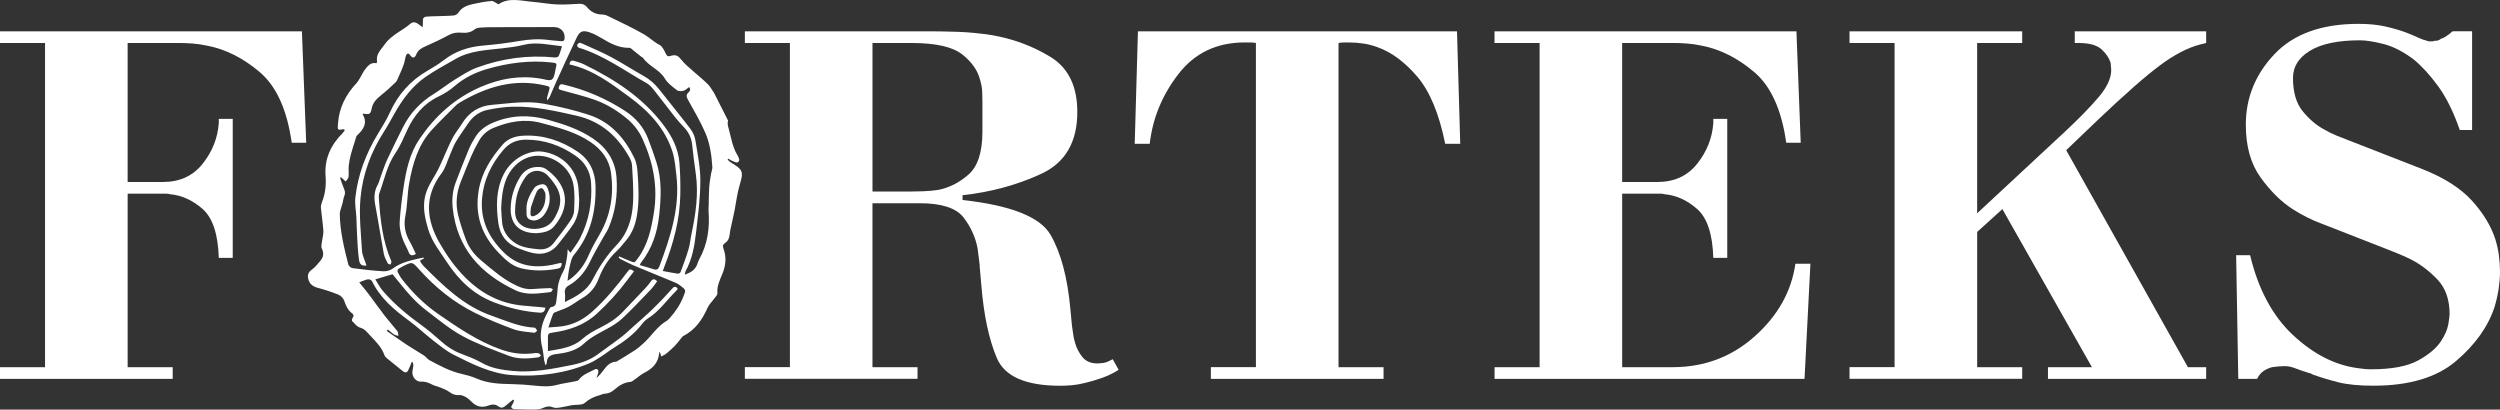 <svg width="354" height="58" viewBox="0 0 354 58" fill="none" xmlns="http://www.w3.org/2000/svg">
<rect x="0" y="0" width="354" height="58" fill="#333333" stroke="none"/>
<path d="M6.378 6.085H0V4.433H42.751L43.358 20.21H41.308C40.649 15.552 39.145 12.222 36.788 10.218C34.434 8.216 31.941 6.963 29.31 6.461C28.6 6.311 27.916 6.212 27.26 6.161C26.601 6.113 25.942 6.085 25.286 6.085H18.072V25.769H23.084C25.462 25.769 27.336 24.904 28.703 23.179C30.07 21.454 30.829 19.537 30.981 17.433V16.832H32.955V36.516H30.981C30.878 33.162 30.118 30.857 28.703 29.604C27.285 28.354 25.741 27.651 24.071 27.5C23.919 27.452 23.755 27.425 23.579 27.425H18.075V51.993H24.454V53.645H0V51.993H6.378V6.085Z" fill="white"/>
<path d="M129.923 51.99V53.642H105.472V51.99H111.851V6.085H105.472V4.433H131.593C132.757 4.433 134.099 4.46 135.618 4.508C137.137 4.559 138.704 4.709 140.326 4.959C143.363 5.46 146.16 6.488 148.715 8.039C151.269 9.593 152.548 12.198 152.548 15.852C152.548 20.111 150.85 23.029 147.46 24.603C144.068 26.181 140.347 27.194 136.298 27.645V28.321C143.132 29.072 147.281 30.713 148.751 33.243C150.218 35.774 151.154 39.266 151.561 43.725C151.609 44.128 151.649 44.528 151.676 44.927C151.701 45.33 151.74 45.73 151.792 46.13C151.84 46.382 151.892 46.73 151.944 47.181C151.992 47.632 152.095 48.11 152.247 48.609C152.448 49.312 152.791 49.961 153.274 50.562C153.754 51.163 154.477 51.464 155.437 51.464C155.588 51.464 155.74 51.452 155.892 51.428C156.044 51.404 156.169 51.392 156.272 51.392C156.524 51.343 156.752 51.268 156.955 51.166C157.156 51.067 157.359 50.968 157.563 50.866L158.398 52.368C157.687 52.819 156.916 53.195 156.084 53.495C155.251 53.796 154.401 54.045 153.538 54.246C152.931 54.397 152.348 54.496 151.792 54.547C151.233 54.595 150.677 54.622 150.121 54.622C145.261 54.622 142.273 53.321 141.161 50.715C140.046 48.113 139.311 44.681 138.959 40.423C138.907 39.972 138.871 39.533 138.844 39.106C138.816 38.683 138.78 38.241 138.728 37.79V37.565C138.676 37.165 138.625 36.765 138.576 36.363C138.525 35.963 138.473 35.563 138.424 35.161C138.121 33.559 137.449 32.092 136.414 30.767C135.375 29.442 133.313 28.778 130.224 28.778H123.541V51.993H129.92L129.923 51.99ZM128.784 27.122C129.34 27.122 129.971 27.11 130.682 27.086C131.39 27.062 132.098 26.998 132.808 26.899C134.376 26.599 135.818 25.875 137.137 24.721C138.452 23.57 139.111 21.541 139.111 18.635V14.278C139.111 13.827 139.099 13.364 139.074 12.889C139.047 12.414 138.959 11.925 138.807 11.423C138.503 10.07 137.668 8.844 136.301 7.741C134.934 6.641 132.529 6.088 129.088 6.088H123.544V27.125H128.784V27.122Z" fill="white"/>
<path d="M171.458 53.642V51.989H177.837V6.085C177.582 6.037 177.317 6.01 177.041 6.01H176.245C172.297 6.01 169.171 7.501 166.866 10.482C164.561 13.463 163.209 16.757 162.802 20.363H160.676L161.131 4.436H206.312L206.768 20.363H204.641C203.779 16.108 202.464 12.937 200.693 10.861C198.919 8.784 197.048 7.393 195.074 6.689C194.415 6.44 193.743 6.266 193.063 6.164C192.38 6.064 191.708 6.013 191.052 6.013H190.293C190.038 6.013 189.786 6.04 189.534 6.088V51.992H195.912V53.645H171.461L171.458 53.642Z" fill="white"/>
<path d="M218.002 6.085H211.624V4.433H254.375L254.982 20.21H252.932C252.273 15.552 250.769 12.222 248.412 10.218C246.058 8.216 243.565 6.963 240.934 6.461C240.224 6.311 239.54 6.212 238.884 6.161C238.225 6.113 237.566 6.085 236.91 6.085H229.696V25.769H234.708C237.086 25.769 238.96 24.904 240.327 23.179C241.694 21.454 242.453 19.537 242.605 17.433V16.832H244.579V36.516H242.605C242.502 33.162 241.742 30.857 240.327 29.604C238.909 28.354 237.366 27.651 235.695 27.5C235.543 27.452 235.379 27.425 235.203 27.425H229.699V51.993H236.837C241.341 51.993 245.226 50.526 248.494 47.599C251.763 44.672 253.67 41.252 254.229 37.345H256.355L255.52 53.648H211.63V51.996H218.009V6.085H218.002Z" fill="white"/>
<path d="M286.343 51.99V53.642H261.893V51.99H268.271V6.085H261.893V4.433H286.343V6.085H279.965V30.202L292.57 18.482C294.492 16.679 296.035 15.089 297.202 13.71C298.365 12.333 298.948 11.068 298.948 9.917C298.948 9.767 298.936 9.605 298.912 9.43C298.884 9.256 298.875 9.094 298.875 8.943C298.672 8.243 298.241 7.591 297.584 6.99C296.925 6.389 295.838 6.088 294.319 6.088H293.788V4.436H312.392V6.088C312.24 6.14 312.088 6.176 311.936 6.203C311.784 6.23 311.632 6.266 311.48 6.317C309.758 6.768 307.884 7.744 305.861 9.247C303.835 10.749 300.926 13.304 297.129 16.91L292.573 21.268L309.81 51.996H312.392V53.648H289.991V51.996H296.218L283.537 29.607L279.968 32.838V51.996H286.346L286.343 51.99Z" fill="white"/>
<path d="M316.641 36.137H318.615C319.778 40.997 321.816 44.777 324.726 47.482C327.636 50.187 330.713 51.74 333.954 52.14C334.257 52.191 334.561 52.227 334.865 52.254C335.169 52.281 335.472 52.29 335.776 52.29C338.662 52.29 340.864 51.876 342.382 51.052C343.901 50.229 344.988 49.312 345.647 48.311C346.203 47.461 346.546 46.671 346.674 45.943C346.799 45.219 346.862 44.729 346.862 44.477C346.862 42.424 346.291 40.795 345.155 39.593C344.019 38.391 342.762 37.442 341.395 36.738C340.684 36.39 340.016 36.089 339.384 35.837C338.75 35.587 338.182 35.362 337.677 35.161L328.641 31.63C328.082 31.431 327.451 31.155 326.743 30.803C326.032 30.455 325.325 30.052 324.617 29.601C322.995 28.549 321.491 27.059 320.097 25.129C318.703 23.203 318.008 20.709 318.008 17.652C318.008 13.848 319.362 10.515 322.072 7.66C324.778 4.805 328.742 3.378 333.954 3.378C335.421 3.378 336.699 3.504 337.787 3.754C338.874 4.006 339.825 4.279 340.636 4.58C341.292 4.832 341.863 5.067 342.343 5.295C342.823 5.521 343.266 5.683 343.673 5.782C343.773 5.833 343.889 5.857 344.013 5.857H344.505C344.554 5.857 344.606 5.833 344.657 5.782H344.885C344.985 5.782 345.113 5.758 345.265 5.707C345.417 5.659 345.541 5.584 345.644 5.482C345.845 5.433 346.024 5.358 346.176 5.256C346.328 5.157 346.48 5.058 346.632 4.956C346.783 4.856 346.908 4.757 347.011 4.655C347.114 4.553 347.212 4.481 347.315 4.43H350.049V18.404H348.302C347.439 15.9 346.428 13.848 345.265 12.243C344.098 10.642 342.935 9.364 341.772 8.412C340.302 7.312 338.886 6.584 337.519 6.233C336.153 5.884 335.038 5.707 334.178 5.707C331.089 5.707 328.735 6.194 327.117 7.173C325.495 8.15 324.687 9.439 324.687 11.044C324.687 13.049 325.142 14.614 326.053 15.738C326.965 16.862 327.976 17.728 329.091 18.329C329.698 18.68 330.278 18.966 330.837 19.194C331.393 19.42 331.873 19.609 332.28 19.759L343.063 23.966C346.1 25.169 348.414 26.647 350.012 28.399C351.607 30.154 352.709 31.957 353.317 33.808C353.569 34.611 353.745 35.398 353.848 36.176C353.948 36.955 354 37.715 354 38.466C354 39.218 353.936 40.02 353.812 40.871C353.684 41.724 353.496 42.575 353.241 43.425C352.33 46.232 350.507 48.798 347.774 51.124C345.04 53.45 341.14 54.616 336.08 54.616C334.054 54.616 332.399 54.454 331.105 54.129C329.814 53.802 328.611 53.441 327.496 53.042C327.445 52.993 327.393 52.966 327.344 52.966C327.296 52.966 327.268 52.942 327.268 52.891C327.217 52.891 327.165 52.879 327.117 52.855C327.065 52.831 327.013 52.819 326.965 52.819C326.154 52.57 325.495 52.344 324.99 52.143C324.483 51.945 324.003 51.843 323.548 51.843C323.293 51.843 323.016 51.855 322.712 51.879C322.409 51.906 322.078 51.942 321.725 51.993C321.318 52.095 320.929 52.269 320.547 52.519C320.167 52.771 319.851 53.147 319.599 53.646H316.941L316.638 36.14L316.641 36.137Z" fill="white"/>
<path d="M103.449 22.981C103.288 22.884 103.164 22.731 103.024 22.602C103.063 22.557 103.106 22.515 103.145 22.47C103.294 22.56 103.434 22.677 103.595 22.74C103.88 22.851 104.278 23.092 104.455 22.99C104.871 22.746 104.585 22.34 104.448 22.01C104.379 21.842 104.242 21.7 104.172 21.532C104.005 21.127 103.829 20.724 103.71 20.303C103.492 19.525 103.331 18.731 103.112 17.953C103.021 17.628 103.018 17.331 103.094 17.078L101.129 13.193C101.129 13.193 101.113 13.166 101.104 13.154C100.816 12.727 100.57 12.258 100.208 11.9C99.555 11.251 98.82 10.683 98.137 10.064C97.578 9.563 96.983 9.085 96.518 8.508C96.005 7.874 95.722 7.681 94.917 7.925C94.531 8.042 94.425 7.901 94.267 7.579C94.046 7.128 93.79 6.563 93.389 6.359C92.597 5.953 91.98 5.322 91.245 4.892C89.538 3.901 87.725 3.08 85.948 2.206C85.723 2.098 85.447 2.053 85.192 2.05C84.329 2.032 83.652 1.665 83.123 1.016C82.829 0.652 82.479 0.517 82.005 0.541C80.951 0.598 79.894 0.676 78.844 0.628C77.698 0.574 76.566 0.355 75.424 0.261C73.762 0.123 72.061 -0.409 70.582 0.613C70.208 0.424 69.88 0.114 69.586 0.141C68.681 0.219 67.782 0.391 66.895 0.592C66.111 0.769 65.373 1.055 64.905 1.8C64.787 1.989 64.498 2.17 64.27 2.188C63.459 2.263 62.642 2.263 61.825 2.293C61.345 2.311 60.862 2.308 60.386 2.353C60.015 2.386 59.842 2.609 59.881 2.999C59.906 3.246 59.863 3.498 59.845 3.862C59.529 3.627 59.359 3.489 59.18 3.366C58.821 3.11 58.436 3.074 58.102 3.366C56.926 4.385 55.404 4.944 54.46 6.299C53.925 7.062 53.211 7.663 53.391 8.706C53.403 8.769 53.351 8.844 53.315 8.952C52.455 8.775 52.042 9.382 51.617 9.935C51.404 10.212 51.274 10.545 51.091 10.843C50.891 11.17 50.715 11.528 50.456 11.804C48.956 13.409 48.024 15.251 47.863 17.463C47.79 18.443 47.747 18.44 48.686 18.299C48.71 18.296 48.74 18.341 48.828 18.41C48.737 18.545 48.661 18.701 48.543 18.819C46.857 20.504 45.916 22.482 46.101 24.901C46.198 26.163 46.077 27.395 45.603 28.588C45.497 28.856 45.418 29.165 45.442 29.445C45.539 30.521 45.715 31.59 45.791 32.666C45.825 33.12 45.67 33.583 45.618 34.043C45.579 34.427 45.424 34.881 45.569 35.188C45.876 35.831 45.812 36.375 45.399 36.886C45.02 37.354 44.625 37.841 44.142 38.193C43.635 38.566 43.516 38.974 43.656 39.527C43.835 40.227 44.309 40.57 45.005 40.759C46.004 41.03 46.997 41.342 47.951 41.739C48.294 41.883 48.646 42.277 48.759 42.632C48.983 43.323 49.272 43.927 49.861 44.371C50.089 44.546 50.135 44.726 49.946 44.982C49.855 45.102 49.785 45.387 49.855 45.453C50.204 45.805 50.554 46.271 50.991 46.391C51.717 46.592 52.057 47.142 52.504 47.608C53.269 48.404 54.053 49.198 54.432 50.28C54.493 50.46 54.654 50.622 54.806 50.748C55.541 51.359 56.297 51.945 57.032 52.552C57.351 52.816 57.619 52.795 57.801 52.434C58.004 52.032 58.156 51.602 58.332 51.184C58.478 51.356 58.545 51.563 58.533 51.764C58.518 52.038 58.43 52.305 58.399 52.582C58.314 53.342 58.9 54.09 59.635 54.042C60.237 54.003 60.711 54.202 61.212 54.463C61.567 54.646 61.983 54.715 62.357 54.875C62.794 55.058 63.259 55.223 63.633 55.503C64.061 55.821 64.465 55.987 65.011 55.941C65.312 55.917 65.659 56.056 65.935 56.212C66.254 56.392 66.539 56.645 66.794 56.909C67.487 57.615 68.292 57.766 69.194 57.414C69.707 57.213 70.163 57.234 70.609 57.561C70.971 57.826 71.29 57.733 71.606 57.444C71.94 57.138 72.307 56.867 72.66 56.582C72.705 56.615 72.751 56.648 72.796 56.681C72.733 56.849 72.702 57.041 72.602 57.189C72.259 57.688 72.338 57.883 72.954 57.943C73.231 57.97 73.51 57.952 73.79 57.958C74.452 57.973 75.117 58.018 75.776 57.991C76.153 57.979 76.559 57.922 76.894 57.766C77.383 57.534 77.817 57.477 78.33 57.688C78.594 57.793 78.941 57.76 79.242 57.715C79.822 57.63 80.393 57.477 80.973 57.378C81.589 57.273 82.397 57.402 82.792 57.059C83.439 56.497 84.116 56.164 84.912 55.962C85.143 55.905 85.365 55.758 85.596 55.752C86.17 55.731 86.625 55.506 87.044 55.136C87.679 54.577 88.378 54.147 89.265 54.078C89.462 54.063 89.653 53.892 89.83 53.772C90.297 53.447 90.723 53.053 91.221 52.795C92.381 52.2 93.216 51.398 93.332 50.036C93.338 49.943 93.395 49.856 93.417 49.805C93.49 50.027 93.566 50.253 93.642 50.481C93.872 50.349 94.121 50.247 94.322 50.084C94.738 49.748 95.142 49.396 95.516 49.017C95.841 48.687 96.114 48.308 96.412 47.951C96.515 47.828 96.6 47.662 96.731 47.593C98.447 46.719 99.449 45.261 100.199 43.566C100.4 43.115 100.795 42.752 101.086 42.34C101.274 42.079 101.609 41.787 101.584 41.535C101.487 40.48 101.964 39.593 102.325 38.68C102.787 37.514 102.881 36.36 102.435 35.185C102.301 34.833 102.368 34.599 102.687 34.391C103.118 34.106 103.27 33.685 103.325 33.171C103.391 32.516 103.574 31.876 103.71 31.23C103.814 30.728 103.929 30.229 104.029 29.724C104.254 28.573 104.382 27.395 104.716 26.277C105.305 24.303 105.25 24.041 103.449 22.981ZM100.694 24.555C100.594 25.198 100.47 25.842 100.424 26.491C100.366 27.35 100.372 28.213 100.351 29.075C100.342 29.313 100.309 29.553 100.327 29.79C100.518 32.222 100.22 34.56 99.002 36.732C98.869 36.97 98.799 37.243 98.696 37.502C98.392 38.244 97.781 38.605 96.974 38.893C97.022 38.659 97.019 38.508 97.083 38.391C98.009 36.705 98.34 34.851 98.553 32.988C98.835 30.542 99.163 28.083 99.169 25.631C99.179 23.696 98.772 21.758 98.462 19.831C98.371 19.26 98.082 18.662 97.724 18.196C96.302 16.333 94.808 14.524 93.362 12.679C92.736 11.883 92.007 11.236 91.112 10.738C89.559 9.872 88.068 8.898 86.501 8.063C85.18 7.36 83.788 6.786 82.425 6.164C82.291 6.104 82.112 6.034 81.999 6.08C81.875 6.134 81.732 6.305 81.723 6.434C81.717 6.542 81.872 6.729 81.99 6.765C85.504 7.838 88.43 10.016 91.573 11.777C91.977 12.003 92.311 12.39 92.606 12.76C93.599 14.001 94.55 15.275 95.534 16.52C95.944 17.042 96.387 17.541 96.849 18.019C97.529 18.725 97.915 19.537 98.012 20.519C98.149 21.872 98.331 23.221 98.52 24.57C98.93 27.443 98.523 30.256 97.927 33.06C97.769 33.796 97.712 34.56 97.499 35.278C97.174 36.387 96.761 37.469 96.36 38.553C96.32 38.656 96.087 38.767 95.962 38.749C95.288 38.653 94.617 38.514 93.854 38.373C93.942 38.127 94.006 37.928 94.082 37.733C95.358 34.451 96.275 31.086 96.333 27.546C96.357 26.04 96.327 24.528 96.205 23.026C96.041 21.069 95.197 19.374 94.018 17.797C91.051 13.812 87.017 11.218 82.622 9.079C82.206 8.877 81.747 8.766 81.307 8.625C80.888 8.493 80.684 8.682 80.626 9.121C83.922 9.836 86.531 11.825 89.125 13.731C91.862 15.738 94.2 18.193 95.239 21.538C95.567 22.596 95.649 23.738 95.78 24.847C96.308 29.385 94.926 33.577 93.362 37.736C93.21 38.139 92.976 38.265 92.548 38.121C91.919 37.907 91.275 37.742 90.601 37.544C90.668 37.388 90.686 37.297 90.738 37.231C92.314 35.242 93.074 32.961 93.341 30.47C93.611 27.924 93.736 25.4 92.934 22.924C92.576 21.821 92.19 20.727 91.771 19.645C91.133 17.995 90.03 16.7 88.545 15.729C85.839 13.956 82.901 12.703 79.74 11.958C79.36 11.867 79.229 12.018 79.135 12.318C79.023 12.673 79.29 12.706 79.527 12.775C81.112 13.226 82.731 13.595 84.281 14.157C85.978 14.774 87.515 15.726 88.894 16.901C89.796 17.668 90.492 18.593 90.978 19.666C92.503 23.008 93.18 26.452 92.585 30.142C92.214 32.444 91.743 34.656 90.322 36.576C89.839 37.234 89.857 37.243 89.122 36.922C88.642 36.711 88.156 36.51 87.67 36.306C87.646 36.354 87.618 36.402 87.594 36.447C87.676 36.525 87.746 36.627 87.84 36.675C88.472 36.988 89.095 37.321 89.745 37.595C91.692 38.412 93.654 39.2 95.607 40.014C95.877 40.125 96.135 40.288 96.366 40.465C97.18 41.087 97.128 41.081 96.758 42.019C96.308 43.151 95.649 44.137 94.838 45.03C94.702 45.18 94.562 45.342 94.389 45.441C93.089 46.196 92.317 47.479 91.26 48.474C90.847 48.864 90.413 49.249 89.942 49.568C89.143 50.102 88.305 50.583 87.485 51.088C87.406 51.136 87.324 51.214 87.242 51.217C86.118 51.256 85.702 52.182 85.097 52.87C84.9 53.099 84.706 53.327 84.454 53.504C84.545 53.252 84.672 53.005 84.715 52.747C84.788 52.32 84.545 52.131 84.165 52.335C83.394 52.753 82.516 53.008 81.96 53.778C81.838 53.943 81.504 53.979 81.258 54.03C80.46 54.196 79.642 54.292 78.859 54.502C77.79 54.794 76.733 54.715 75.651 54.598C74.603 54.484 73.543 54.409 72.486 54.391C70.77 54.358 69.076 54.304 67.463 53.591C66.788 53.294 66.059 53.102 65.337 52.936C63.699 52.564 62.251 51.776 60.799 50.995C60.513 50.839 60.322 50.526 60.048 50.346C59.259 49.832 58.439 49.372 57.652 48.852C56.677 48.209 55.729 47.53 54.767 46.866C54.818 46.797 54.87 46.728 54.921 46.658C55.207 46.893 55.48 47.151 55.79 47.356C55.966 47.47 56.203 47.497 56.41 47.566C56.37 47.341 56.401 47.064 56.276 46.902C55.711 46.172 55.079 45.492 54.514 44.762C53.749 43.77 53.029 42.746 52.276 41.745C51.845 41.174 51.386 40.624 50.867 39.978C51.343 39.804 51.714 39.62 52.106 39.548C52.279 39.515 52.601 39.662 52.674 39.813C53.846 42.217 55.814 43.873 57.925 45.42C59.089 46.274 60.137 47.278 61.276 48.161C62.223 48.894 63.162 49.688 64.222 50.223C66.873 51.557 69.552 52.918 72.59 53.123C76.326 53.369 79.977 52.9 83.451 51.44C84.092 51.169 84.681 50.764 85.274 50.388C85.839 50.027 86.355 49.597 86.923 49.252C88.439 48.329 89.836 47.281 90.926 45.865C91.148 45.577 91.421 45.297 91.728 45.105C93.347 44.089 94.398 42.511 95.725 41.207C95.816 41.12 95.883 41.009 95.971 40.898C95.756 40.555 95.504 40.522 95.245 40.795C94.787 41.276 94.361 41.787 93.9 42.265C93.286 42.899 92.67 43.53 92.029 44.134C91.303 44.819 90.546 45.471 89.802 46.133C89.195 46.673 88.612 47.242 87.968 47.737C86.899 48.561 85.778 49.321 84.697 50.133C83.588 50.965 82.318 51.416 80.976 51.683C78.206 52.239 75.433 52.798 72.581 52.522C71.047 52.374 69.537 52.143 68.155 51.34C67.232 50.806 66.199 50.445 65.197 50.054C64.161 49.649 63.268 49.057 62.445 48.314C61.555 47.512 60.632 46.734 59.66 46.03C57.682 44.606 55.824 43.055 54.232 41.216C53.798 40.717 53.494 40.101 53.142 39.557C54.059 39.284 54.849 39.049 55.584 38.83C56.422 39.846 57.242 40.913 58.147 41.904C58.834 42.65 59.578 43.359 60.386 43.969C62.053 45.234 63.678 46.601 65.504 47.59C67.593 48.723 69.865 49.543 72.098 50.397C73.422 50.905 74.847 50.776 76.238 50.601C76.374 50.583 76.49 50.412 76.614 50.313C76.471 50.205 76.335 50.021 76.18 50.003C75.87 49.97 75.551 50.018 75.235 50.054C73.747 50.211 72.313 49.979 70.91 49.48C67.684 48.335 64.908 46.433 62.126 44.513C60.088 43.106 58.369 41.411 56.874 39.47C56.774 39.341 56.692 39.194 56.604 39.052C56.115 38.259 56.133 38.193 56.981 37.742C57.014 37.724 57.048 37.709 57.081 37.691C58.408 37.036 58.375 37.063 59.344 38.145C61.592 40.663 64.188 42.773 67.226 44.287C68.996 45.171 70.834 45.934 72.693 46.613C73.616 46.95 74.655 46.986 75.648 47.121C75.773 47.136 75.928 46.929 76.067 46.824C75.949 46.676 75.834 46.403 75.709 46.397C73.543 46.298 71.615 45.408 69.619 44.708C65.665 43.326 62.816 40.513 59.976 37.667C59.833 37.523 59.721 37.351 59.602 37.186C59.55 37.114 59.517 37.027 59.456 36.913C59.657 36.798 59.836 36.696 60.018 36.594C60.009 36.552 60 36.51 59.991 36.468C59.76 36.516 59.523 36.558 59.292 36.609C58.004 36.904 56.732 37.198 55.632 38.016C55.277 38.28 54.724 38.439 54.275 38.412C52.813 38.328 51.356 38.16 49.904 37.968C49.682 37.937 49.372 37.658 49.318 37.442C48.719 35.086 48.142 32.72 48.112 30.274C48.112 29.965 48.255 29.652 48.337 29.34C48.391 29.129 48.464 28.925 48.516 28.715C48.601 28.384 48.631 28.032 48.762 27.723C48.974 27.23 48.759 26.833 48.586 26.407C48.419 26.004 48.297 25.583 48.154 25.168C48.206 25.147 48.261 25.126 48.312 25.105C48.358 25.153 48.4 25.204 48.452 25.25C48.616 25.4 48.786 25.547 48.953 25.697C49.096 25.481 49.33 25.274 49.357 25.045C49.418 24.537 49.33 24.014 49.378 23.507C49.43 22.969 49.536 22.431 49.673 21.908C49.864 21.18 50.101 20.465 50.329 19.75C50.393 19.543 50.435 19.29 50.578 19.155C51.489 18.314 52.088 17.406 51.343 16.174C51.419 16.126 51.453 16.087 51.48 16.093C52.328 16.24 52.461 16.18 52.64 15.329C52.804 14.554 53.272 14.037 53.87 13.559C54.621 12.961 55.334 12.312 56.024 11.648C56.234 11.441 56.325 11.11 56.458 10.831C56.586 10.566 56.71 10.299 56.82 10.028C56.975 9.641 57.13 9.253 57.254 8.856C57.354 8.523 57.37 8.159 57.503 7.844C57.616 7.582 57.822 7.438 58.068 7.804C58.384 8.279 58.721 8.264 58.934 7.72C59.192 7.062 59.702 6.795 60.304 6.533C61.406 6.055 62.494 5.533 63.551 4.959C64.128 4.646 64.705 4.577 65.324 4.628C66.011 4.688 66.646 4.622 67.211 4.156C67.408 3.994 67.724 3.931 67.991 3.91C68.583 3.859 69.179 3.85 69.774 3.85C72.653 3.841 75.536 3.847 78.418 3.832C79.378 3.829 80.019 4.478 79.952 5.418C79.931 5.713 79.816 5.86 79.5 5.833C78.929 5.776 78.349 5.752 77.781 5.674C76.347 5.472 74.938 5.563 73.51 5.806C71.812 6.098 70.096 6.308 68.377 6.455C66.318 6.632 64.468 7.252 62.831 8.523C62.102 9.088 61.3 9.566 60.498 10.034C58.096 11.432 56.358 13.388 55.216 15.909C54.733 16.979 54.095 17.983 53.488 18.99C51.805 21.773 50.675 24.751 50.317 27.978C50.217 28.895 50.417 29.841 50.463 30.776C50.508 31.672 50.514 32.57 50.569 33.466C50.633 34.56 50.675 35.663 50.83 36.747C50.94 37.511 51.237 37.67 51.902 37.595C51.681 36.901 51.304 36.218 51.261 35.512C51.11 33.024 50.824 30.506 51.046 28.038C51.353 24.663 52.534 21.49 54.396 18.599C54.934 17.761 55.404 16.88 55.893 16.015C57.011 14.037 58.357 12.222 60.237 10.909C61.601 9.956 63.086 9.172 64.529 8.339C66.579 7.155 68.893 7.104 71.162 6.837C72.155 6.717 73.164 6.605 74.13 6.356C75.952 5.89 77.705 6.356 79.582 6.548C79.415 7.059 79.302 7.522 79.105 7.946C79.044 8.069 78.74 8.153 78.558 8.135C74.77 7.756 71.092 8.264 67.542 9.569C66.412 9.986 65.376 10.677 64.34 11.315C63.335 11.937 62.412 12.691 61.403 13.313C59.505 14.485 58.05 16.039 57.06 18.016C56.291 19.549 55.526 21.081 54.809 22.638C54.441 23.437 54.18 24.285 53.874 25.114C53.746 25.457 53.67 25.83 53.491 26.148C52.971 27.068 52.944 28.014 53.136 29.033C53.57 31.326 53.919 33.634 54.347 35.93C54.435 36.405 54.694 36.853 54.909 37.294C54.955 37.391 55.161 37.408 55.292 37.463C55.338 37.309 55.468 37.12 55.42 37.009C54.174 34.157 53.858 31.128 53.649 28.074C53.631 27.84 53.637 27.585 53.716 27.365C54.42 25.439 54.806 23.401 56.009 21.649C56.692 20.655 57.157 19.507 57.667 18.404C58.639 16.315 60.018 14.641 62.169 13.629C62.949 13.259 63.699 12.772 64.349 12.21C65.728 11.02 67.299 10.251 69.039 9.752C71.979 8.913 74.962 8.505 78.02 8.838C78.871 8.931 78.886 8.934 78.686 9.728C78.549 10.263 78.516 10.975 78.154 11.251C77.85 11.486 77.14 11.236 76.617 11.146C73.65 10.635 70.865 11.104 68.091 12.3C64.386 13.899 61.592 16.456 59.386 19.705C57.998 21.752 57.503 24.132 57.145 26.527C56.899 28.162 56.695 29.808 56.589 31.455C56.546 32.161 56.717 32.913 56.932 33.598C57.16 34.331 57.585 35.001 57.874 35.717C58.086 36.248 58.393 36.245 58.891 35.969C58.597 35.368 58.344 34.758 58.017 34.193C57.339 33.024 57.142 31.84 57.412 30.485C57.704 29.012 57.67 27.476 57.931 25.995C58.42 23.221 59.186 20.525 61.169 18.368C62.217 17.226 63.338 16.144 64.434 15.044C64.614 14.861 64.82 14.689 65.039 14.557C68.805 12.318 72.772 11.059 77.216 12.111C77.896 12.27 77.908 12.282 77.702 12.964C77.61 13.262 77.522 13.562 77.446 13.866C77.431 13.926 77.468 14.001 77.504 14.217C77.668 13.977 77.781 13.851 77.847 13.704C78.16 12.994 78.449 12.276 78.771 11.573C79.728 9.481 80.672 7.384 81.668 5.31C82.094 4.427 82.501 4.264 83.433 4.559C84.025 4.748 84.59 5.052 85.128 5.373C86.364 6.107 87.594 6.807 89.113 6.771C89.326 6.768 89.547 7.041 89.757 7.2C90.124 7.486 90.486 7.78 90.85 8.066C90.908 8.111 91.002 8.123 91.039 8.177C91.85 9.388 93.386 9.827 94.149 11.131C94.535 11.789 95.236 12.285 95.859 12.775C96.062 12.934 96.484 12.928 96.77 12.853C97.056 12.778 97.296 12.526 97.59 12.327C97.818 12.625 97.727 12.88 97.493 13.091C97.125 13.415 97.192 13.713 97.411 14.109C98.255 15.642 99.151 17.157 99.85 18.752C100.527 20.291 100.758 21.968 100.867 23.645C100.889 23.942 100.743 24.249 100.694 24.555Z" fill="white"/>
<path d="M79.503 37.222C79.594 37.706 79.375 37.964 78.953 38.046C77.216 38.376 75.46 38.397 73.753 37.979C72.459 37.661 71.496 36.711 70.597 35.78C68.204 33.3 67.192 30.439 67.785 26.95C68.222 24.378 69.537 22.377 71.162 20.486C71.927 19.594 72.981 19.269 74.148 19.212C76.954 19.077 79.463 19.924 81.763 21.454C83.512 22.62 84.287 24.354 84.329 26.358C84.405 29.926 83.633 33.252 81.264 36.098C80.897 36.54 80.794 37.228 80.651 37.82C80.502 38.436 80.453 39.073 80.356 39.758C80.484 39.68 80.605 39.62 80.715 39.542C81.905 38.662 82.747 37.532 83.333 36.176C83.767 35.167 84.317 34.199 84.873 33.246C86.47 30.509 86.95 27.558 86.519 24.468C86.261 22.602 85.195 21.18 83.633 20.123C81.519 18.689 79.09 18.076 76.663 17.418C74.284 16.772 72.061 17.214 69.868 18.115C68.981 18.482 68.298 19.107 67.83 19.927C67.42 20.646 67.04 21.388 66.709 22.145C66.202 23.311 65.75 24.498 65.273 25.676C64.65 27.206 64.48 28.793 64.857 30.388C65.145 31.599 65.546 32.792 65.987 33.962C66.43 35.133 67.201 36.107 68.173 36.916C69.765 38.244 71.32 39.617 73.243 40.492C73.917 40.798 74.591 40.988 75.338 40.934C76.189 40.867 77.042 40.825 77.896 40.795C78.026 40.789 78.16 40.895 78.294 40.949C78.191 41.093 78.099 41.348 77.981 41.36C76.323 41.526 74.634 41.871 73.036 41.123C68.034 38.779 64.717 35.152 64.109 29.493C63.976 28.246 64.082 27.026 64.522 25.851C65.112 24.282 65.725 22.722 66.369 21.174C66.63 20.549 66.968 19.948 67.329 19.371C67.936 18.401 68.823 17.779 69.889 17.337C72.416 16.288 74.953 16.222 77.58 16.955C79.831 17.583 82.021 18.302 83.971 19.621C85.945 20.958 87.132 22.77 87.3 25.153C87.473 27.627 87.142 30.037 86.148 32.33C85.975 32.732 85.708 33.096 85.495 33.481C84.836 34.671 84.129 35.84 83.542 37.063C82.865 38.472 81.924 39.62 80.569 40.402C80.092 40.675 79.922 40.988 79.995 41.517C80.046 41.892 80.004 42.283 80.004 42.764C81.583 41.985 83.081 41.192 83.876 39.653C84.8 37.871 85.86 36.212 87.257 34.755C89.162 32.769 89.672 30.289 89.669 27.669C89.669 26.253 89.587 24.838 89.496 23.422C89.471 23.05 89.329 22.659 89.146 22.328C87.47 19.311 85.131 17.178 81.602 16.378C78.619 15.702 75.651 15.023 72.578 15.11C71.399 15.143 70.208 15.317 69.051 15.555C67.885 15.795 66.955 16.474 66.287 17.472C65.692 18.362 65.054 19.227 64.513 20.147C64.161 20.742 63.952 21.418 63.669 22.055C63.298 22.893 63.065 23.834 62.521 24.546C60.027 27.822 60.358 31.146 62.275 34.463C63.277 36.197 64.434 37.847 65.877 39.29C68.119 41.526 70.743 42.944 73.935 43.263C74.859 43.356 75.785 43.428 76.711 43.509C76.872 43.524 77.033 43.542 77.234 43.566C77.155 44.074 76.942 44.305 76.423 44.272C74.2 44.128 72.091 43.623 69.993 42.824C67.019 41.691 64.954 39.653 63.271 37.105C62.287 35.614 61.151 34.205 60.632 32.459C60.2 31.004 59.863 29.532 60.149 28.002C60.389 26.707 61.124 25.634 61.765 24.513C62.254 23.657 62.609 22.728 63.022 21.83C63.399 21.015 63.736 20.177 64.167 19.392C64.541 18.716 65.048 18.115 65.455 17.457C66.427 15.885 67.815 14.999 69.677 14.843C72.122 14.638 74.579 14.236 77.015 14.689C79.202 15.095 81.392 15.594 83.494 16.303C86.528 17.328 88.487 19.609 89.839 22.404C90.124 22.996 90.228 23.708 90.276 24.378C90.428 26.433 90.534 28.486 90.185 30.542C89.957 31.885 89.486 33.09 88.584 34.124C88.171 34.599 87.798 35.112 87.339 35.536C86.142 36.645 85.328 37.989 84.76 39.485C84.311 40.669 83.558 41.58 82.446 42.217C81.802 42.586 81.219 43.052 80.569 43.407C80.037 43.695 79.448 43.873 78.886 44.11C78.692 44.191 78.403 44.263 78.339 44.413C78.084 45.015 77.899 45.646 77.653 46.37C78.127 46.334 78.506 46.301 78.886 46.277C80.8 46.166 82.406 45.417 83.837 44.146C85.732 42.46 87.318 40.525 88.83 38.514C89.183 38.046 89.213 38.055 89.778 38.403C89.447 38.842 89.116 39.275 88.788 39.71C87.509 41.414 86.085 42.977 84.508 44.423C82.704 46.078 80.517 46.785 78.16 47.109C77.771 47.163 77.583 47.278 77.586 47.671C77.592 48.326 77.586 48.984 77.586 49.715C79.424 49.393 81.1 49.213 82.47 47.99C83.214 47.326 84.132 46.818 85.034 46.367C86.191 45.787 87.266 45.117 88.162 44.188C89.228 43.085 90.285 41.973 91.336 40.855C91.64 40.534 91.919 40.185 92.177 39.828C92.436 39.464 92.685 39.452 93.055 39.828C92.764 40.212 92.502 40.633 92.168 40.985C90.838 42.37 89.52 43.773 88.117 45.09C87.467 45.7 86.668 46.181 85.875 46.607C84.748 47.217 83.615 47.779 82.662 48.669C81.847 49.432 80.8 49.799 79.703 49.997C79.448 50.042 79.19 50.084 78.932 50.114C78.13 50.205 77.413 50.382 77.422 51.404C77.422 51.467 77.361 51.533 77.249 51.743C77.158 51.416 77.082 51.214 77.049 51.004C76.951 50.394 76.927 49.766 76.772 49.168C76.359 47.572 76.596 46.069 77.328 44.618C77.477 44.323 77.626 44.029 77.79 43.743C77.85 43.638 77.954 43.488 78.048 43.479C78.762 43.419 78.74 42.875 78.804 42.391C78.871 41.88 78.938 41.369 78.971 40.855C79.029 39.954 79.366 39.166 79.788 38.364C80.101 37.769 80.156 37.039 80.295 36.366C80.356 36.068 80.347 35.753 80.377 35.296C80.547 35.509 80.62 35.605 80.778 35.804C81.243 35.109 81.75 34.478 82.115 33.775C83.391 31.311 83.879 28.663 83.697 25.914C83.591 24.297 82.862 22.987 81.465 22.028C79.354 20.576 77.061 19.774 74.476 19.777C73.139 19.777 72.098 20.24 71.229 21.28C69.57 23.263 68.489 25.451 68.261 28.05C67.991 31.128 69.17 33.589 71.317 35.72C73.665 38.049 76.429 38.007 79.351 37.231C79.384 37.222 79.424 37.231 79.509 37.231L79.503 37.222Z" fill="white"/>
<path d="M81.899 26.566C81.635 23.957 79.697 21.962 76.988 21.499C74.831 21.13 72.407 22.509 71.317 24.688C70.208 26.902 70.245 29.238 70.567 31.597C70.798 33.304 71.736 34.515 73.367 35.149C74.038 35.41 74.725 35.66 75.427 35.819C76.903 36.153 78.148 35.75 79.08 34.533C79.797 33.595 80.56 32.684 81.207 31.702C81.541 31.194 81.744 30.572 81.878 29.977C82.008 29.391 81.978 28.769 82.011 28.3C81.969 27.63 81.951 27.098 81.899 26.566ZM81.286 29.905C81.261 30.401 80.982 30.93 80.687 31.356C79.967 32.402 79.178 33.403 78.4 34.413C77.844 35.134 77.094 35.389 76.189 35.29C74.947 35.155 73.719 35.038 72.675 34.226C71.757 33.517 71.214 32.624 71.098 31.485C71.031 30.83 71.007 30.169 70.965 29.508C71.025 28.123 71.144 26.755 71.651 25.445C72.474 23.32 74.418 21.935 76.435 22.061C78.707 22.205 80.79 23.885 81.191 26.127C81.413 27.356 81.346 28.645 81.286 29.905Z" fill="white"/>
<path d="M77.294 23.924C77.042 23.747 76.675 23.66 76.356 23.645C75.18 23.585 74.26 24.062 73.647 25.063C72.793 26.46 72.319 27.969 72.31 29.616C72.301 31.759 73.555 33.012 75.955 33.021C76.751 32.964 77.814 32.847 78.485 32.035C81.167 28.796 79.995 25.82 77.294 23.924ZM76.863 32.236C74.871 32.819 72.863 31.987 72.936 29.862C72.969 27.828 73.483 26.379 74.394 25.09C75.174 23.981 76.635 23.894 77.565 24.868C78.017 25.346 78.439 25.875 78.777 26.436C79.463 27.587 79.506 28.814 78.95 30.031C78.512 30.992 78.029 31.894 76.863 32.236Z" fill="white"/>
<path d="M77.62 26.839C77.486 26.431 77.216 26.046 76.772 26.088C76.39 26.124 75.891 26.299 75.685 26.581C75.002 27.528 74.513 28.579 74.552 29.577C74.57 30.283 74.449 30.845 75.032 31.095C75.658 31.365 76.229 31.167 76.733 30.752C76.818 30.683 76.9 30.605 76.967 30.518C77.835 29.406 78.063 28.177 77.62 26.839ZM76.365 30.121C76.177 30.313 75.928 30.467 75.679 30.572C75.333 30.716 75.087 30.599 75.114 30.178C75.135 29.851 75.132 29.508 75.232 29.198C75.463 28.483 75.715 27.768 76.031 27.089C76.135 26.869 76.46 26.638 76.69 26.632C76.848 26.629 77.061 26.984 77.164 27.215C77.255 27.422 77.234 27.684 77.246 27.777C77.234 28.766 76.961 29.514 76.365 30.121Z" fill="white"/>
</svg>
